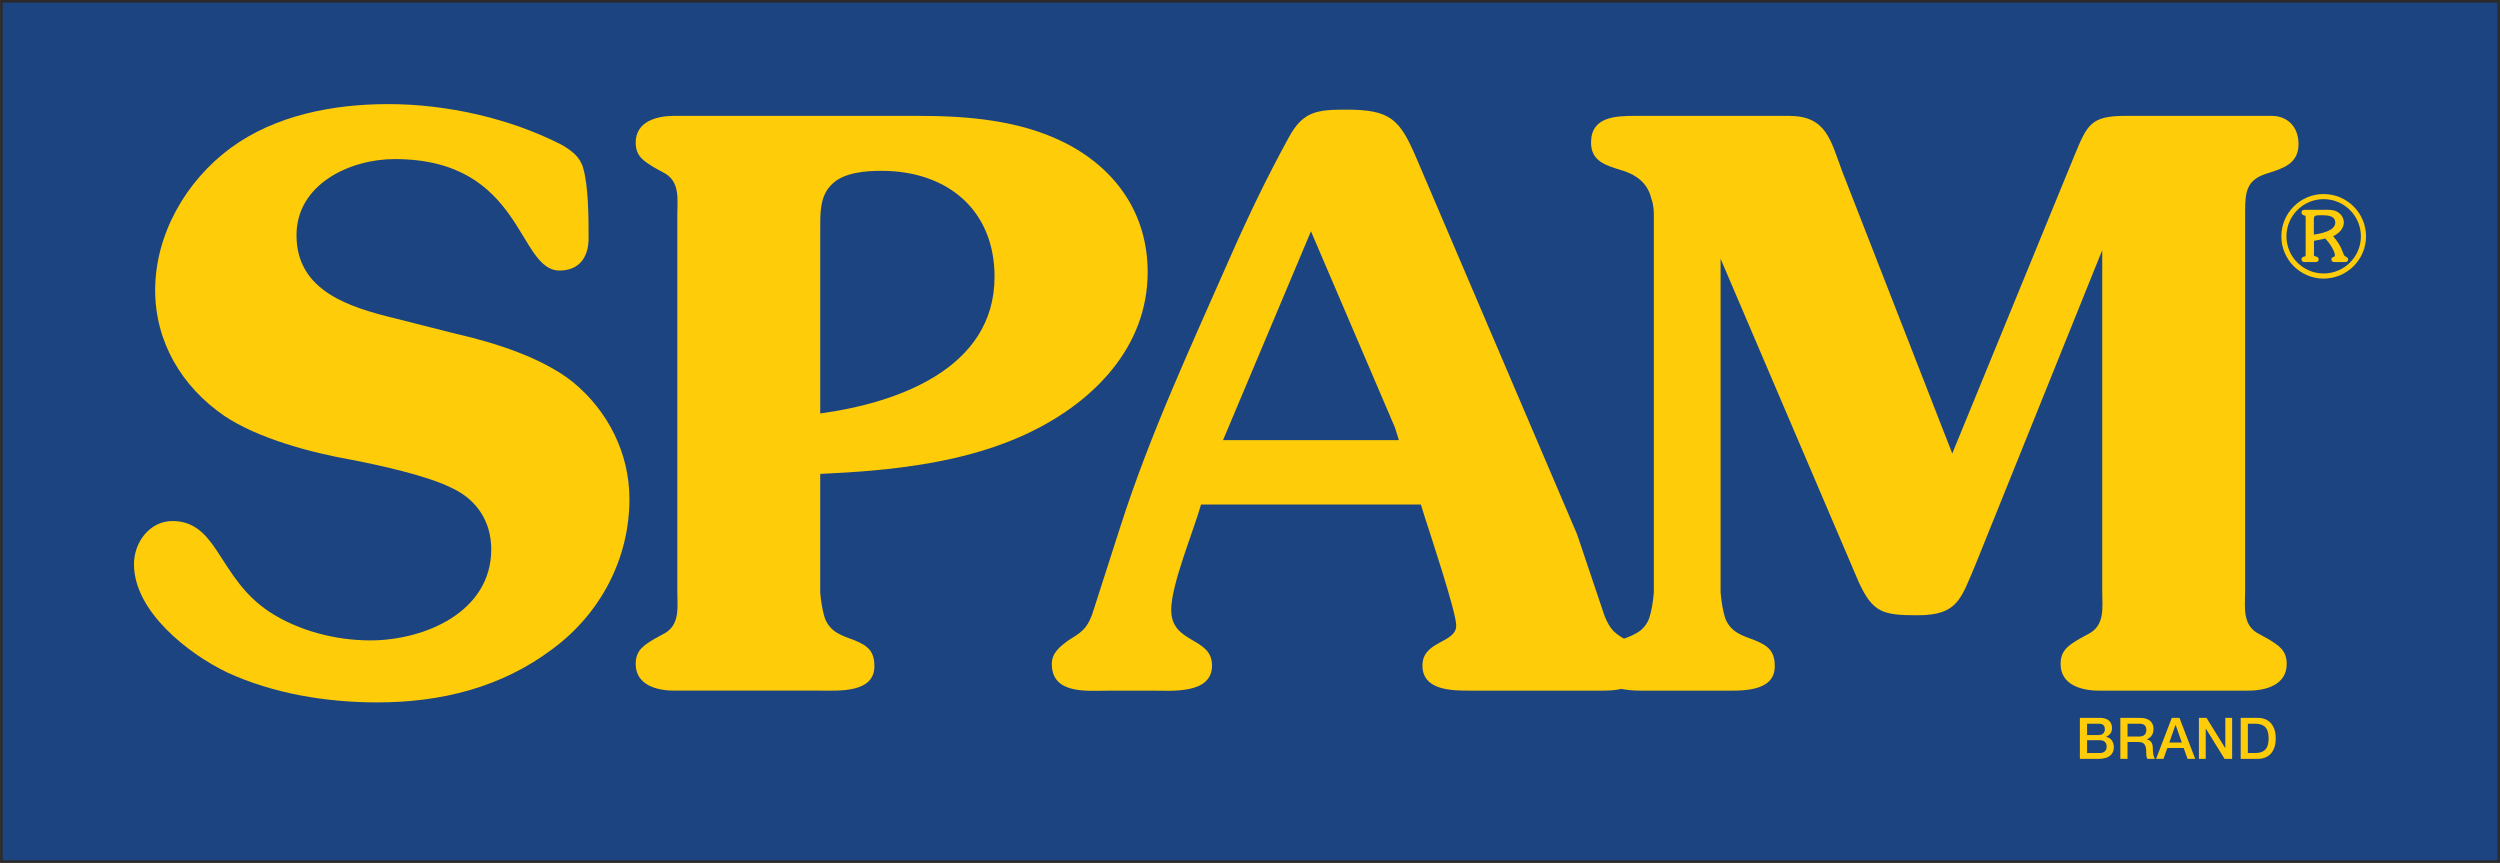 <?xml version="1.0" encoding="UTF-8"?> <svg xmlns="http://www.w3.org/2000/svg" xmlns:xlink="http://www.w3.org/1999/xlink" xmlns:xodm="http://www.corel.com/coreldraw/odm/2003" xml:space="preserve" width="192.086mm" height="66.305mm" version="1.1" style="shape-rendering:geometricPrecision; text-rendering:geometricPrecision; image-rendering:optimizeQuality; fill-rule:evenodd; clip-rule:evenodd" viewBox="0 0 187.619 64.764"> <defs> <style type="text/css"> .str0 {stroke:#2B2A29;stroke-width:0.195;stroke-miterlimit:22.926} .fil1 {fill:#FECC09} .fil0 {fill:#1C4481} </style> </defs> <g id="Layer_x0020_1">  <g id="_67561904"> <polygon class="fil0 str0" points="0.098,0.098 187.522,0.098 187.522,64.666 0.098,64.666 "></polygon> <g> <path class="fil1" d="M34.332 25.078c2.829,0.648 6.364,1.768 8.662,3.594 2.652,2.181 4.243,5.362 4.243,8.781 0,4.478 -2.18,8.603 -5.775,11.254 -3.83,2.887 -8.367,4.007 -13.141,4.007 -3.83,0 -7.778,-0.648 -11.255,-2.239 -2.947,-1.414 -7.012,-4.596 -7.012,-8.132 0,-1.65 1.179,-3.241 2.887,-3.241 1.591,0 2.475,0.943 3.3,2.181 1.237,1.885 2.062,3.358 4.007,4.655 2.181,1.414 4.95,2.122 7.543,2.122 4.066,0 9.075,-2.122 9.075,-6.836 0,-2.062 -1.061,-3.713 -2.947,-4.596 -1.886,-0.943 -5.421,-1.71 -7.543,-2.122 -3.006,-0.53 -7.012,-1.591 -9.546,-3.299 -3.182,-2.181 -5.186,-5.54 -5.186,-9.429 0,-4.184 2.298,-8.191 5.657,-10.666 3.359,-2.475 7.719,-3.3 11.844,-3.3 4.361,0 9.134,1.061 13.024,3.064 0.707,0.413 1.355,0.884 1.591,1.71 0.412,1.414 0.412,3.83 0.412,5.303 0,1.414 -0.707,2.415 -2.18,2.415 -3.182,0 -2.71,-8.366 -12.375,-8.366 -3.359,0 -7.366,1.885 -7.366,5.715 0,4.243 4.066,5.421 7.425,6.247l4.655 1.179z"></path> <path class="fil1" d="M61.556 35.566c5.304,-0.235 11.079,-0.825 15.852,-3.182 4.714,-2.298 8.721,-6.364 8.721,-11.962 0,-4.361 -2.357,-7.719 -6.129,-9.665 -3.477,-1.768 -7.425,-2.062 -11.196,-2.062l-18.209 0c-1.296,0 -2.888,0.412 -2.888,2.003 0,1.061 0.648,1.414 1.415,1.887l0.648 0.353c1.296,0.649 1.06,2.004 1.06,3.241l0 28.168c0,1.237 0.236,2.592 -1.06,3.241l-0.648 0.354c-0.767,0.471 -1.415,0.825 -1.415,1.885 0,1.592 1.591,2.004 2.888,2.004l11.019 0c1.355,0 4.007,0.177 4.007,-1.827 0,-1.12 -0.471,-1.532 -1.473,-1.944 -0.943,-0.354 -1.827,-0.59 -2.239,-1.65 -0.177,-0.531 -0.295,-1.238 -0.354,-1.945l0 -8.899zm0 -18.267l0 0c0,-1.237 -0.059,-2.593 0.884,-3.477 0.884,-0.884 2.534,-1.002 3.713,-1.002 4.891,0 8.485,2.888 8.485,7.955 0,6.953 -7.425,9.487 -13.082,10.254l0 -13.73z"></path> <path class="fil1" d="M86.423 51.831c1.473,0 4.537,0.294 4.537,-1.886 0,-2.181 -3.064,-1.591 -3.064,-4.184 0,-1.886 1.649,-5.834 2.239,-7.896l16.499 0 0.294 0.943c0.413,1.296 2.358,7.13 2.358,8.132 0,1.355 -2.534,1.121 -2.534,3.006 0,1.886 2.238,1.886 3.594,1.886l9.959 0c1.415,0 3.006,-0.295 3.006,-2.004 0,-0.883 -0.413,-1.295 -1.121,-1.708 -1.002,-0.589 -1.296,-0.766 -1.767,-1.885l-2.063 -6.128 -12.081 -28.285c-1.237,-2.888 -1.945,-3.594 -5.243,-3.594 -2.182,0 -3.242,0.118 -4.302,2.062 -1.65,3.005 -3.064,5.952 -4.361,8.898 -3.005,6.836 -6.069,13.377 -8.309,20.389l-2.122 6.6c-0.413,1.061 -0.825,1.297 -1.768,1.887 -0.648,0.472 -1.238,0.943 -1.238,1.767 0,2.299 2.652,2.004 4.243,2.004l3.242 0zm5.362 -18.798l0 0 6.6 -15.675 6.305 14.732 0.294 0.943 -13.199 0z"></path> <path class="fil1" d="M155.645 11.76c1.002,-2.416 1.238,-3.064 3.89,-3.064l10.962 0c1.118,0 2.003,0.766 2.003,2.122 0,1.472 -1.18,1.826 -2.299,2.18 -1.591,0.472 -1.709,1.356 -1.709,2.888l0 28.462c0,1.237 -0.236,2.592 1.061,3.241l0.648 0.354c0.765,0.471 1.413,0.825 1.413,1.885 0,1.592 -1.59,2.004 -2.887,2.004l-11.196 0c-1.296,0 -2.887,-0.412 -2.887,-2.004 0,-1.06 0.648,-1.414 1.416,-1.885l0.648 -0.354c1.296,-0.648 1.061,-2.003 1.061,-3.241l0 -25.574 -9.548 23.689c-1.06,2.475 -1.296,3.712 -4.301,3.712 -2.593,0 -3.359,-0.177 -4.419,-2.475l-10.373 -24.278 0 25.044c0.06,0.707 0.177,1.414 0.353,1.945 0.412,1.06 1.297,1.296 2.239,1.65 1.003,0.412 1.474,0.824 1.474,1.944 0,2.004 -2.653,1.827 -4.006,1.827l-5.127 0c-1.356,0 -4.008,0.177 -4.008,-1.827 0,-1.12 0.472,-1.532 1.472,-1.944 0.944,-0.354 1.828,-0.59 2.241,-1.65 0.176,-0.531 0.295,-1.238 0.352,-1.945l0 -28.285c0,-0.235 0,-0.766 -0.176,-1.237 -0.235,-1.002 -0.883,-1.768 -2.298,-2.181 -1.118,-0.353 -2.239,-0.648 -2.239,-2.063 0,-1.945 1.826,-2.003 3.36,-2.003l11.49 0c2.829,0 3.123,1.826 4.008,4.184l8.251 21.155 9.133 -22.274z"></path> <path class="fil1" d="M173.652 16.844c0,-0.642 -0.085,-0.692 0.548,-0.692 0.4,0 1.058,0 1.058,0.559 0,0.624 -1.115,0.824 -1.607,0.898l0 -0.766zm0.856 1.058l0 0c0.25,0.25 0.725,0.907 0.725,1.274 0,0.15 -0.265,0.067 -0.265,0.292 0,0.207 0.191,0.2 0.34,0.2l0.576 0c0.15,0 0.34,0.008 0.34,-0.2 0,-0.117 -0.074,-0.142 -0.166,-0.201 -0.173,-0.091 -0.165,-0.174 -0.24,-0.358 -0.185,-0.499 -0.384,-0.774 -0.718,-1.182 0.416,-0.2 0.8,-0.558 0.8,-1.041 0,-0.284 -0.165,-0.566 -0.391,-0.725 -0.25,-0.191 -0.558,-0.216 -0.867,-0.216l-1.556 0c-0.159,0 -0.359,-0.025 -0.359,0.216 0,0.134 0.1,0.167 0.208,0.209 0.034,0.009 0.083,0.009 0.092,0.05 0.016,0.075 0.008,0.375 0.008,0.458l0 2.066c0,0.05 0,0.407 -0.008,0.466 -0.024,0.034 -0.092,0.042 -0.115,0.051 -0.1,0.024 -0.185,0.074 -0.185,0.191 0,0.234 0.192,0.217 0.359,0.217l0.582 0c0.142,0 0.342,0 0.342,-0.2 0,-0.159 -0.1,-0.192 -0.225,-0.225 -0.175,-0.041 -0.126,-0.117 -0.126,-0.284l0 -0.883 0.849 -0.174zm-3.297 -0.167l0 0c0,1.749 1.424,3.173 3.171,3.173 1.758,0 3.183,-1.424 3.183,-3.173 0,-1.749 -1.425,-3.172 -3.183,-3.172 -1.747,0 -3.171,1.423 -3.171,3.172zm0.383 0l0 0c0,1.54 1.256,2.789 2.788,2.789 1.541,0 2.799,-1.249 2.799,-2.789 0,-1.54 -1.258,-2.79 -2.799,-2.79 -1.532,0 -2.788,1.25 -2.788,2.79z"></path> <path class="fil1" d="M156.632 56.513l0.953 0c0.327,0 0.516,-0.177 0.516,-0.487 0,-0.302 -0.19,-0.474 -0.516,-0.474l-0.953 0 0 0.962zm0 -1.349l0 0 0.879 0c0.258,0 0.453,-0.151 0.453,-0.427 0,-0.31 -0.159,-0.422 -0.453,-0.422l-0.879 0 0 0.85zm-0.54 -1.29l0 0 1.496 0c0.553,0 0.914,0.249 0.914,0.763 0,0.311 -0.159,0.534 -0.44,0.655l0 0.009c0.374,0.082 0.577,0.375 0.577,0.793 0,0.483 -0.336,0.858 -1.133,0.858l-1.415 0 0 -3.078z"></path> <path class="fil1" d="M159.668 55.275l0.884 0c0.341,0 0.526,-0.168 0.526,-0.491 0,-0.392 -0.254,-0.47 -0.534,-0.47l-0.876 0 0 0.961zm-0.539 -1.401l0 0 1.47 0c0.672,0 1.017,0.31 1.017,0.832 0,0.591 -0.409,0.742 -0.508,0.776l0 0.009c0.185,0.026 0.457,0.164 0.457,0.651 0,0.358 0.051,0.685 0.167,0.81l-0.577 0c-0.082,-0.134 -0.082,-0.301 -0.082,-0.452 0,-0.565 -0.117,-0.815 -0.613,-0.815l-0.793 0 0 1.267 -0.539 0 0 -3.078z"></path> <path class="fil1" d="M162.801 55.728l0.939 0 -0.461 -1.324 -0.013 0 -0.465 1.324zm0.188 -1.853l0 0 0.574 0 1.186 3.078 -0.578 0 -0.288 -0.815 -1.23 0 -0.288 0.815 -0.556 0 1.181 -3.078z"></path> <polygon class="fil1" points="165.023,53.874 165.592,53.874 166.997,56.142 167.005,56.142 167.005,53.874 167.518,53.874 167.518,56.953 166.949,56.953 165.549,54.689 165.536,54.689 165.536,56.953 165.023,56.953 "></polygon> <path class="fil1" d="M168.698 56.513l0.53 0c0.845,0 1.026,-0.483 1.026,-1.1 0,-0.616 -0.181,-1.099 -1.026,-1.099l-0.53 0 0 2.199zm-0.539 -2.639l0 0 1.276 0c0.948,0 1.357,0.69 1.357,1.539 0,0.85 -0.409,1.539 -1.357,1.539l-1.276 0 0 -3.078z"></path> </g> </g> </g> </svg> 